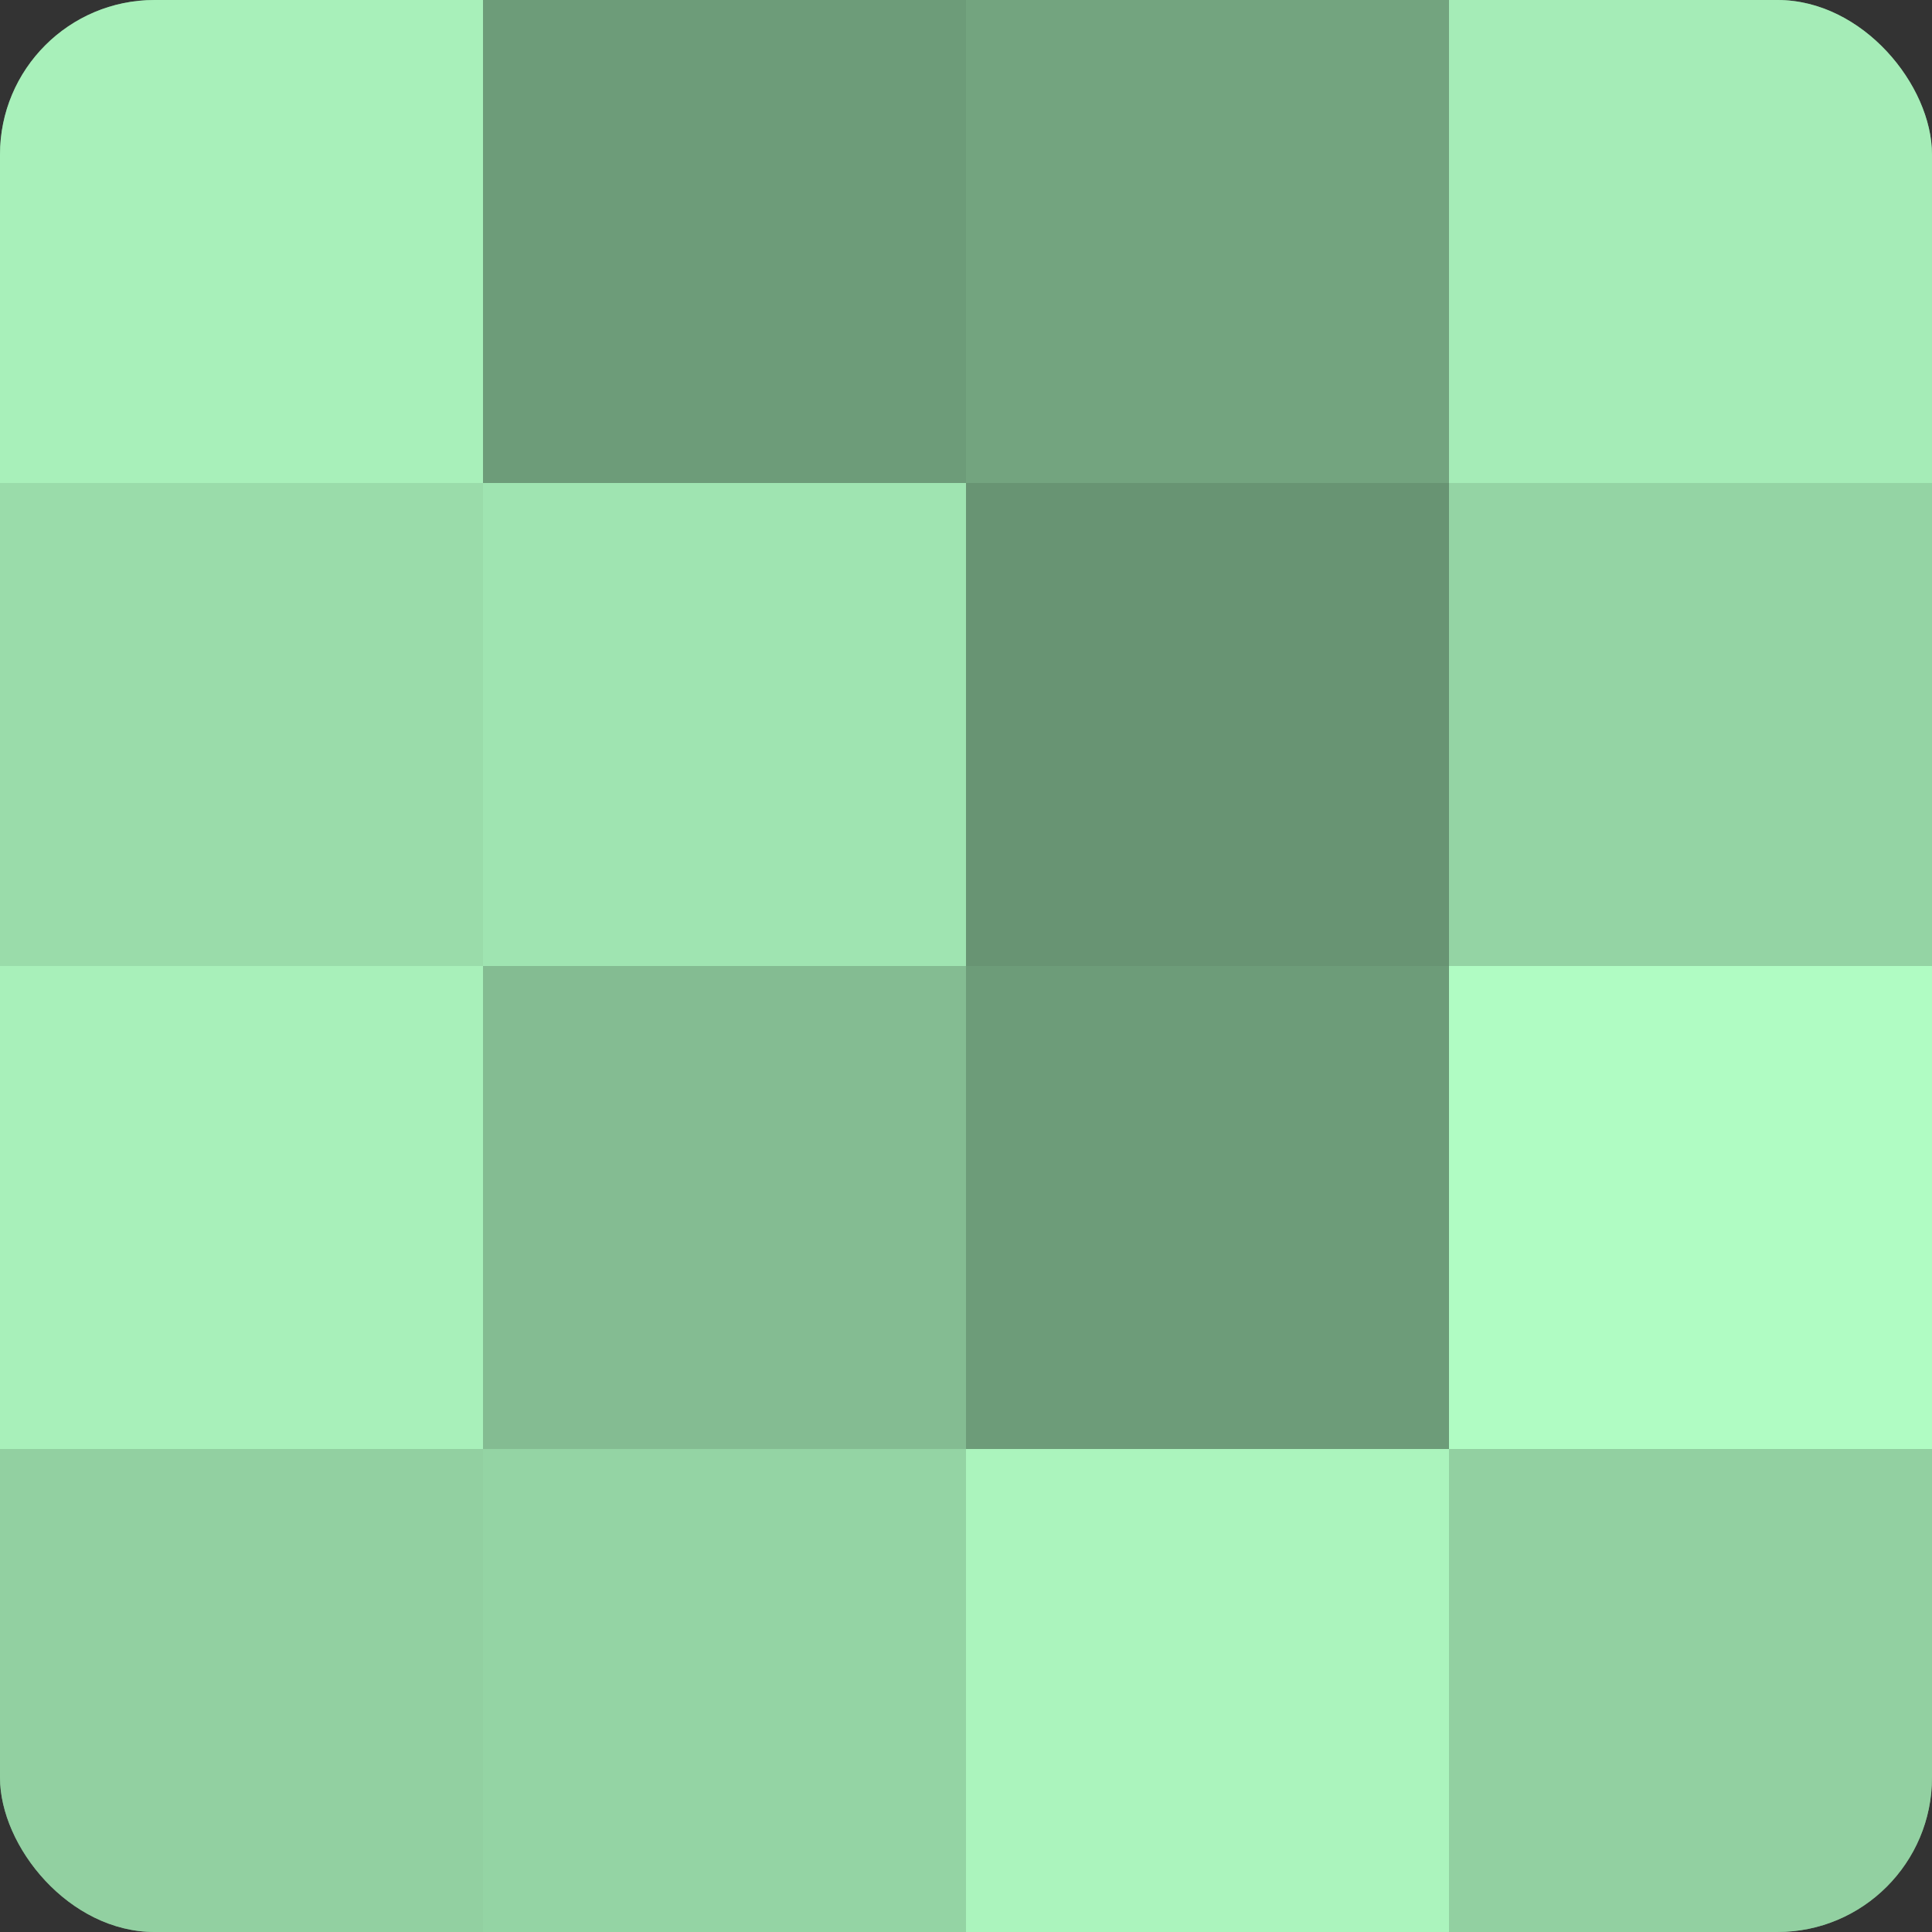 <?xml version="1.0" encoding="UTF-8"?>
<svg xmlns="http://www.w3.org/2000/svg" width="60" height="60" viewBox="0 0 100 100" preserveAspectRatio="xMidYMid meet"><rect x="0" y="0" width="100" height="100" fill="#333333" stroke="none"/><defs><clipPath id="c" width="100" height="100"><rect width="100" height="100" rx="8" ry="8"/></clipPath></defs><g clip-path="url(#c)"><rect width="100" height="100" fill="#70a07c"/><rect width="25" height="25" fill="#a8f0ba"/><rect y="25" width="25" height="25" fill="#9adcaa"/><rect y="50" width="25" height="25" fill="#a8f0ba"/><rect y="75" width="25" height="25" fill="#92d0a1"/><rect x="25" width="25" height="25" fill="#6d9c79"/><rect x="25" y="25" width="25" height="25" fill="#9fe4b1"/><rect x="25" y="50" width="25" height="25" fill="#84bc92"/><rect x="25" y="75" width="25" height="25" fill="#94d4a4"/><rect x="50" width="25" height="25" fill="#73a47f"/><rect x="50" y="25" width="25" height="25" fill="#689473"/><rect x="50" y="50" width="25" height="25" fill="#6d9c79"/><rect x="50" y="75" width="25" height="25" fill="#abf4bd"/><rect x="75" width="25" height="25" fill="#a5ecb7"/><rect x="75" y="25" width="25" height="25" fill="#94d4a4"/><rect x="75" y="50" width="25" height="25" fill="#b0fcc3"/><rect x="75" y="75" width="25" height="25" fill="#92d0a1"/></g></svg>
